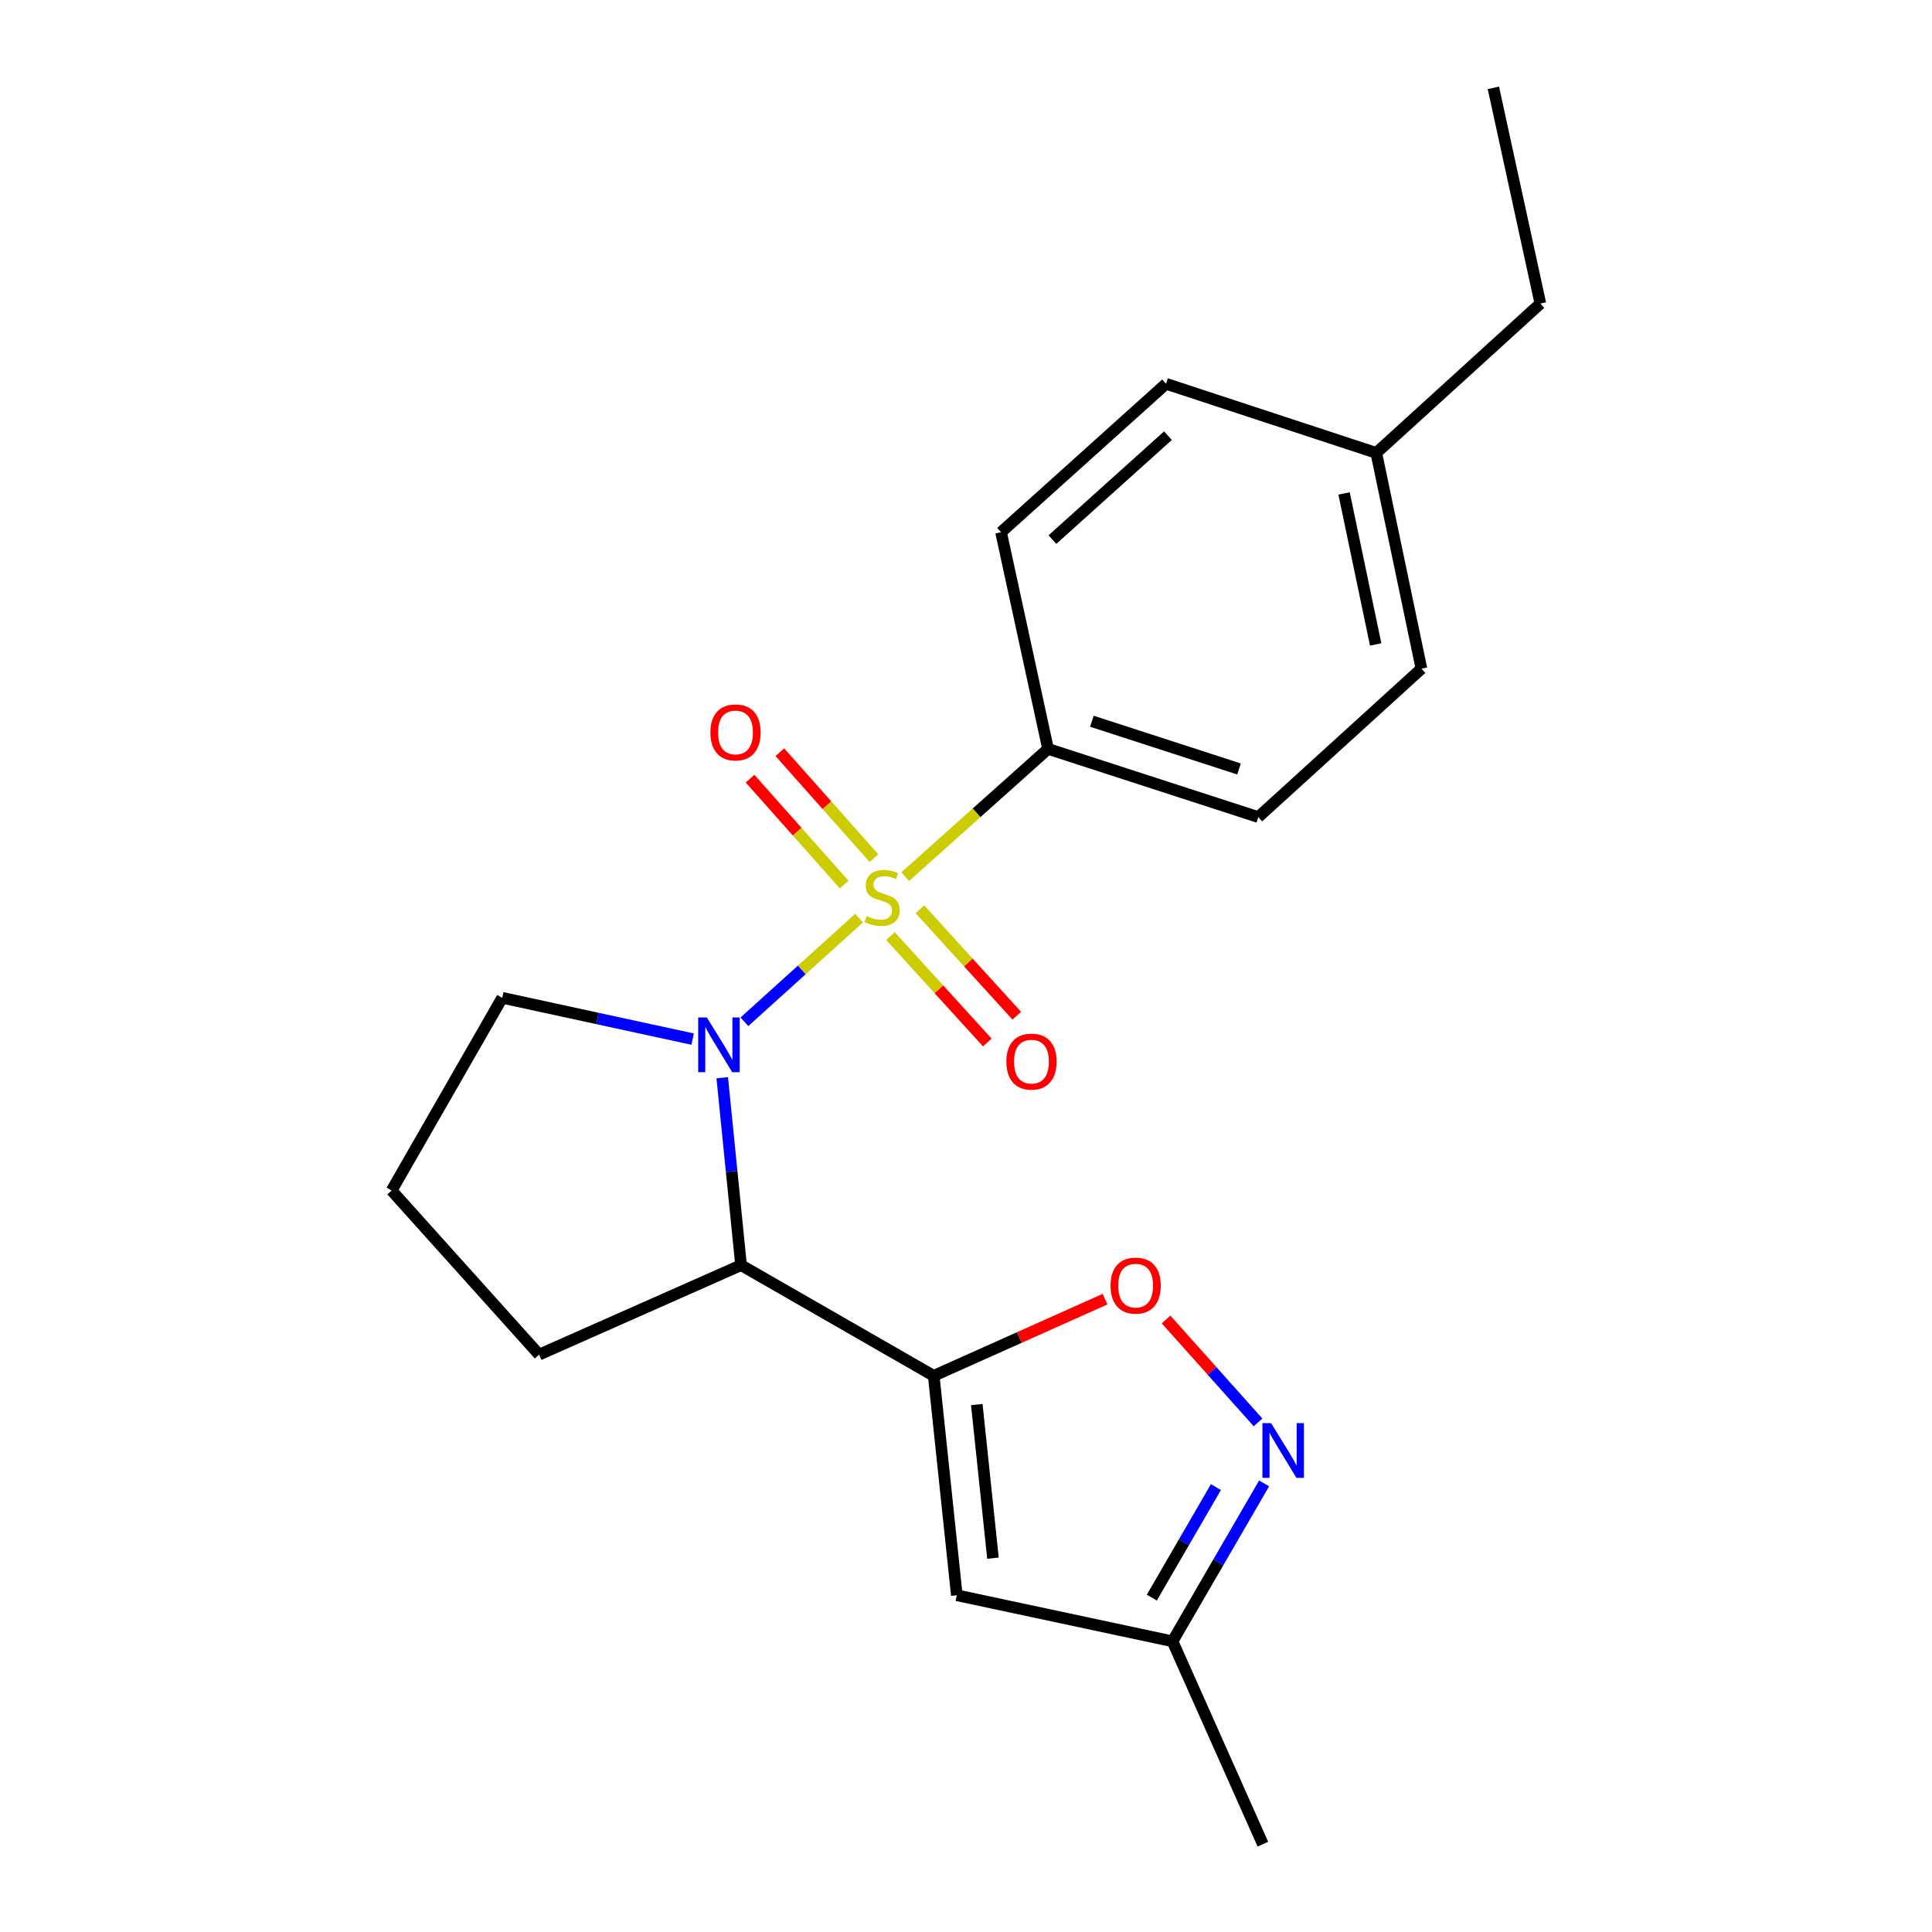 <?xml version='1.0' encoding='iso-8859-1'?>
<svg version='1.1' baseProfile='full'
              xmlns='http://www.w3.org/2000/svg'
                      xmlns:rdkit='http://www.rdkit.org/xml'
                      xmlns:xlink='http://www.w3.org/1999/xlink'
                  xml:space='preserve'
width='1000px' height='1000px' viewBox='0 0 1000 1000'>
<!-- END OF HEADER -->
<rect style='opacity:1.0;fill:#FFFFFF;stroke:none' width='1000' height='1000' x='0' y='0'> </rect>
<path class='bond-0' d='M 444.655,475.23 L 414.978,502.054' style='fill:none;fill-rule:evenodd;stroke:#CCCC00;stroke-width:6px;stroke-linecap:butt;stroke-linejoin:miter;stroke-opacity:1' />
<path class='bond-0' d='M 414.978,502.054 L 385.301,528.878' style='fill:none;fill-rule:evenodd;stroke:#0000FF;stroke-width:6px;stroke-linecap:butt;stroke-linejoin:miter;stroke-opacity:1' />
<path class='bond-6' d='M 468.543,453.751 L 505.505,420.687' style='fill:none;fill-rule:evenodd;stroke:#CCCC00;stroke-width:6px;stroke-linecap:butt;stroke-linejoin:miter;stroke-opacity:1' />
<path class='bond-6' d='M 505.505,420.687 L 542.468,387.623' style='fill:none;fill-rule:evenodd;stroke:#000000;stroke-width:6px;stroke-linecap:butt;stroke-linejoin:miter;stroke-opacity:1' />
<path class='bond-7' d='M 452.351,444.167 L 428.001,416.756' style='fill:none;fill-rule:evenodd;stroke:#CCCC00;stroke-width:6px;stroke-linecap:butt;stroke-linejoin:miter;stroke-opacity:1' />
<path class='bond-7' d='M 428.001,416.756 L 403.651,389.344' style='fill:none;fill-rule:evenodd;stroke:#FF0000;stroke-width:6px;stroke-linecap:butt;stroke-linejoin:miter;stroke-opacity:1' />
<path class='bond-7' d='M 436.939,457.858 L 412.589,430.447' style='fill:none;fill-rule:evenodd;stroke:#CCCC00;stroke-width:6px;stroke-linecap:butt;stroke-linejoin:miter;stroke-opacity:1' />
<path class='bond-7' d='M 412.589,430.447 L 388.238,403.035' style='fill:none;fill-rule:evenodd;stroke:#FF0000;stroke-width:6px;stroke-linecap:butt;stroke-linejoin:miter;stroke-opacity:1' />
<path class='bond-8' d='M 460.91,484.522 L 485.968,512.06' style='fill:none;fill-rule:evenodd;stroke:#CCCC00;stroke-width:6px;stroke-linecap:butt;stroke-linejoin:miter;stroke-opacity:1' />
<path class='bond-8' d='M 485.968,512.06 L 511.026,539.598' style='fill:none;fill-rule:evenodd;stroke:#FF0000;stroke-width:6px;stroke-linecap:butt;stroke-linejoin:miter;stroke-opacity:1' />
<path class='bond-8' d='M 476.157,470.647 L 501.215,498.185' style='fill:none;fill-rule:evenodd;stroke:#CCCC00;stroke-width:6px;stroke-linecap:butt;stroke-linejoin:miter;stroke-opacity:1' />
<path class='bond-8' d='M 501.215,498.185 L 526.274,525.723' style='fill:none;fill-rule:evenodd;stroke:#FF0000;stroke-width:6px;stroke-linecap:butt;stroke-linejoin:miter;stroke-opacity:1' />
<path class='bond-2' d='M 373.826,557.821 L 378.697,606.333' style='fill:none;fill-rule:evenodd;stroke:#0000FF;stroke-width:6px;stroke-linecap:butt;stroke-linejoin:miter;stroke-opacity:1' />
<path class='bond-2' d='M 378.697,606.333 L 383.569,654.844' style='fill:none;fill-rule:evenodd;stroke:#000000;stroke-width:6px;stroke-linecap:butt;stroke-linejoin:miter;stroke-opacity:1' />
<path class='bond-12' d='M 358.507,537.842 L 309.232,527.15' style='fill:none;fill-rule:evenodd;stroke:#0000FF;stroke-width:6px;stroke-linecap:butt;stroke-linejoin:miter;stroke-opacity:1' />
<path class='bond-12' d='M 309.232,527.15 L 259.957,516.458' style='fill:none;fill-rule:evenodd;stroke:#000000;stroke-width:6px;stroke-linecap:butt;stroke-linejoin:miter;stroke-opacity:1' />
<path class='bond-1' d='M 483.29,712.12 L 383.569,654.844' style='fill:none;fill-rule:evenodd;stroke:#000000;stroke-width:6px;stroke-linecap:butt;stroke-linejoin:miter;stroke-opacity:1' />
<path class='bond-3' d='M 483.29,712.12 L 527.619,692.283' style='fill:none;fill-rule:evenodd;stroke:#000000;stroke-width:6px;stroke-linecap:butt;stroke-linejoin:miter;stroke-opacity:1' />
<path class='bond-3' d='M 527.619,692.283 L 571.947,672.445' style='fill:none;fill-rule:evenodd;stroke:#FF0000;stroke-width:6px;stroke-linecap:butt;stroke-linejoin:miter;stroke-opacity:1' />
<path class='bond-4' d='M 483.29,712.12 L 495.247,825.7' style='fill:none;fill-rule:evenodd;stroke:#000000;stroke-width:6px;stroke-linecap:butt;stroke-linejoin:miter;stroke-opacity:1' />
<path class='bond-4' d='M 505.586,726.999 L 513.956,806.504' style='fill:none;fill-rule:evenodd;stroke:#000000;stroke-width:6px;stroke-linecap:butt;stroke-linejoin:miter;stroke-opacity:1' />
<path class='bond-13' d='M 383.569,654.844 L 279.049,701.149' style='fill:none;fill-rule:evenodd;stroke:#000000;stroke-width:6px;stroke-linecap:butt;stroke-linejoin:miter;stroke-opacity:1' />
<path class='bond-5' d='M 603.561,682.971 L 627.357,709.598' style='fill:none;fill-rule:evenodd;stroke:#FF0000;stroke-width:6px;stroke-linecap:butt;stroke-linejoin:miter;stroke-opacity:1' />
<path class='bond-5' d='M 627.357,709.598 L 651.153,736.224' style='fill:none;fill-rule:evenodd;stroke:#0000FF;stroke-width:6px;stroke-linecap:butt;stroke-linejoin:miter;stroke-opacity:1' />
<path class='bond-9' d='M 495.247,825.7 L 606.891,849.545' style='fill:none;fill-rule:evenodd;stroke:#000000;stroke-width:6px;stroke-linecap:butt;stroke-linejoin:miter;stroke-opacity:1' />
<path class='bond-23' d='M 654.299,767.8 L 630.595,808.672' style='fill:none;fill-rule:evenodd;stroke:#0000FF;stroke-width:6px;stroke-linecap:butt;stroke-linejoin:miter;stroke-opacity:1' />
<path class='bond-23' d='M 630.595,808.672 L 606.891,849.545' style='fill:none;fill-rule:evenodd;stroke:#000000;stroke-width:6px;stroke-linecap:butt;stroke-linejoin:miter;stroke-opacity:1' />
<path class='bond-23' d='M 629.355,769.719 L 612.762,798.33' style='fill:none;fill-rule:evenodd;stroke:#0000FF;stroke-width:6px;stroke-linecap:butt;stroke-linejoin:miter;stroke-opacity:1' />
<path class='bond-23' d='M 612.762,798.33 L 596.169,826.94' style='fill:none;fill-rule:evenodd;stroke:#000000;stroke-width:6px;stroke-linecap:butt;stroke-linejoin:miter;stroke-opacity:1' />
<path class='bond-10' d='M 542.468,387.623 L 651.282,422.922' style='fill:none;fill-rule:evenodd;stroke:#000000;stroke-width:6px;stroke-linecap:butt;stroke-linejoin:miter;stroke-opacity:1' />
<path class='bond-10' d='M 565.151,373.309 L 641.321,398.017' style='fill:none;fill-rule:evenodd;stroke:#000000;stroke-width:6px;stroke-linecap:butt;stroke-linejoin:miter;stroke-opacity:1' />
<path class='bond-11' d='M 542.468,387.623 L 518.142,275.487' style='fill:none;fill-rule:evenodd;stroke:#000000;stroke-width:6px;stroke-linecap:butt;stroke-linejoin:miter;stroke-opacity:1' />
<path class='bond-18' d='M 606.891,849.545 L 653.664,954.545' style='fill:none;fill-rule:evenodd;stroke:#000000;stroke-width:6px;stroke-linecap:butt;stroke-linejoin:miter;stroke-opacity:1' />
<path class='bond-14' d='M 651.282,422.922 L 735.736,346.095' style='fill:none;fill-rule:evenodd;stroke:#000000;stroke-width:6px;stroke-linecap:butt;stroke-linejoin:miter;stroke-opacity:1' />
<path class='bond-15' d='M 518.142,275.487 L 603.546,198.649' style='fill:none;fill-rule:evenodd;stroke:#000000;stroke-width:6px;stroke-linecap:butt;stroke-linejoin:miter;stroke-opacity:1' />
<path class='bond-15' d='M 544.741,279.287 L 604.524,225.501' style='fill:none;fill-rule:evenodd;stroke:#000000;stroke-width:6px;stroke-linecap:butt;stroke-linejoin:miter;stroke-opacity:1' />
<path class='bond-17' d='M 259.957,516.458 L 202.704,616.213' style='fill:none;fill-rule:evenodd;stroke:#000000;stroke-width:6px;stroke-linecap:butt;stroke-linejoin:miter;stroke-opacity:1' />
<path class='bond-21' d='M 279.049,701.149 L 202.704,616.213' style='fill:none;fill-rule:evenodd;stroke:#000000;stroke-width:6px;stroke-linecap:butt;stroke-linejoin:miter;stroke-opacity:1' />
<path class='bond-22' d='M 735.736,346.095 L 712.361,234.429' style='fill:none;fill-rule:evenodd;stroke:#000000;stroke-width:6px;stroke-linecap:butt;stroke-linejoin:miter;stroke-opacity:1' />
<path class='bond-22' d='M 712.052,333.569 L 695.689,255.402' style='fill:none;fill-rule:evenodd;stroke:#000000;stroke-width:6px;stroke-linecap:butt;stroke-linejoin:miter;stroke-opacity:1' />
<path class='bond-16' d='M 603.546,198.649 L 712.361,234.429' style='fill:none;fill-rule:evenodd;stroke:#000000;stroke-width:6px;stroke-linecap:butt;stroke-linejoin:miter;stroke-opacity:1' />
<path class='bond-19' d='M 712.361,234.429 L 797.296,157.121' style='fill:none;fill-rule:evenodd;stroke:#000000;stroke-width:6px;stroke-linecap:butt;stroke-linejoin:miter;stroke-opacity:1' />
<path class='bond-20' d='M 797.296,157.121 L 772.97,45.455' style='fill:none;fill-rule:evenodd;stroke:#000000;stroke-width:6px;stroke-linecap:butt;stroke-linejoin:miter;stroke-opacity:1' />
<path  class='atom-0' d='M 448.582 474.17
Q 448.902 474.29, 450.222 474.85
Q 451.542 475.41, 452.982 475.77
Q 454.462 476.09, 455.902 476.09
Q 458.582 476.09, 460.142 474.81
Q 461.702 473.49, 461.702 471.21
Q 461.702 469.65, 460.902 468.69
Q 460.142 467.73, 458.942 467.21
Q 457.742 466.69, 455.742 466.09
Q 453.222 465.33, 451.702 464.61
Q 450.222 463.89, 449.142 462.37
Q 448.102 460.85, 448.102 458.29
Q 448.102 454.73, 450.502 452.53
Q 452.942 450.33, 457.742 450.33
Q 461.022 450.33, 464.742 451.89
L 463.822 454.97
Q 460.422 453.57, 457.862 453.57
Q 455.102 453.57, 453.582 454.73
Q 452.062 455.85, 452.102 457.81
Q 452.102 459.33, 452.862 460.25
Q 453.662 461.17, 454.782 461.69
Q 455.942 462.21, 457.862 462.81
Q 460.422 463.61, 461.942 464.41
Q 463.462 465.21, 464.542 466.85
Q 465.662 468.45, 465.662 471.21
Q 465.662 475.13, 463.022 477.25
Q 460.422 479.33, 456.062 479.33
Q 453.542 479.33, 451.622 478.77
Q 449.742 478.25, 447.502 477.33
L 448.582 474.17
' fill='#CCCC00'/>
<path  class='atom-1' d='M 365.856 526.635
L 375.136 541.635
Q 376.056 543.115, 377.536 545.795
Q 379.016 548.475, 379.096 548.635
L 379.096 526.635
L 382.856 526.635
L 382.856 554.955
L 378.976 554.955
L 369.016 538.555
Q 367.856 536.635, 366.616 534.435
Q 365.416 532.235, 365.056 531.555
L 365.056 554.955
L 361.376 554.955
L 361.376 526.635
L 365.856 526.635
' fill='#0000FF'/>
<path  class='atom-4' d='M 574.81 665.427
Q 574.81 658.627, 578.17 654.827
Q 581.53 651.027, 587.81 651.027
Q 594.09 651.027, 597.45 654.827
Q 600.81 658.627, 600.81 665.427
Q 600.81 672.307, 597.41 676.227
Q 594.01 680.107, 587.81 680.107
Q 581.57 680.107, 578.17 676.227
Q 574.81 672.347, 574.81 665.427
M 587.81 676.907
Q 592.13 676.907, 594.45 674.027
Q 596.81 671.107, 596.81 665.427
Q 596.81 659.867, 594.45 657.067
Q 592.13 654.227, 587.81 654.227
Q 583.49 654.227, 581.13 657.027
Q 578.81 659.827, 578.81 665.427
Q 578.81 671.147, 581.13 674.027
Q 583.49 676.907, 587.81 676.907
' fill='#FF0000'/>
<path  class='atom-6' d='M 657.907 736.626
L 667.187 751.626
Q 668.107 753.106, 669.587 755.786
Q 671.067 758.466, 671.147 758.626
L 671.147 736.626
L 674.907 736.626
L 674.907 764.946
L 671.027 764.946
L 661.067 748.546
Q 659.907 746.626, 658.667 744.426
Q 657.467 742.226, 657.107 741.546
L 657.107 764.946
L 653.427 764.946
L 653.427 736.626
L 657.907 736.626
' fill='#0000FF'/>
<path  class='atom-8' d='M 367.694 379.102
Q 367.694 372.302, 371.054 368.502
Q 374.414 364.702, 380.694 364.702
Q 386.974 364.702, 390.334 368.502
Q 393.694 372.302, 393.694 379.102
Q 393.694 385.982, 390.294 389.902
Q 386.894 393.782, 380.694 393.782
Q 374.454 393.782, 371.054 389.902
Q 367.694 386.022, 367.694 379.102
M 380.694 390.582
Q 385.014 390.582, 387.334 387.702
Q 389.694 384.782, 389.694 379.102
Q 389.694 373.542, 387.334 370.742
Q 385.014 367.902, 380.694 367.902
Q 376.374 367.902, 374.014 370.702
Q 371.694 373.502, 371.694 379.102
Q 371.694 384.822, 374.014 387.702
Q 376.374 390.582, 380.694 390.582
' fill='#FF0000'/>
<path  class='atom-9' d='M 520.889 549.488
Q 520.889 542.688, 524.249 538.888
Q 527.609 535.088, 533.889 535.088
Q 540.169 535.088, 543.529 538.888
Q 546.889 542.688, 546.889 549.488
Q 546.889 556.368, 543.489 560.288
Q 540.089 564.168, 533.889 564.168
Q 527.649 564.168, 524.249 560.288
Q 520.889 556.408, 520.889 549.488
M 533.889 560.968
Q 538.209 560.968, 540.529 558.088
Q 542.889 555.168, 542.889 549.488
Q 542.889 543.928, 540.529 541.128
Q 538.209 538.288, 533.889 538.288
Q 529.569 538.288, 527.209 541.088
Q 524.889 543.888, 524.889 549.488
Q 524.889 555.208, 527.209 558.088
Q 529.569 560.968, 533.889 560.968
' fill='#FF0000'/>
</svg>
